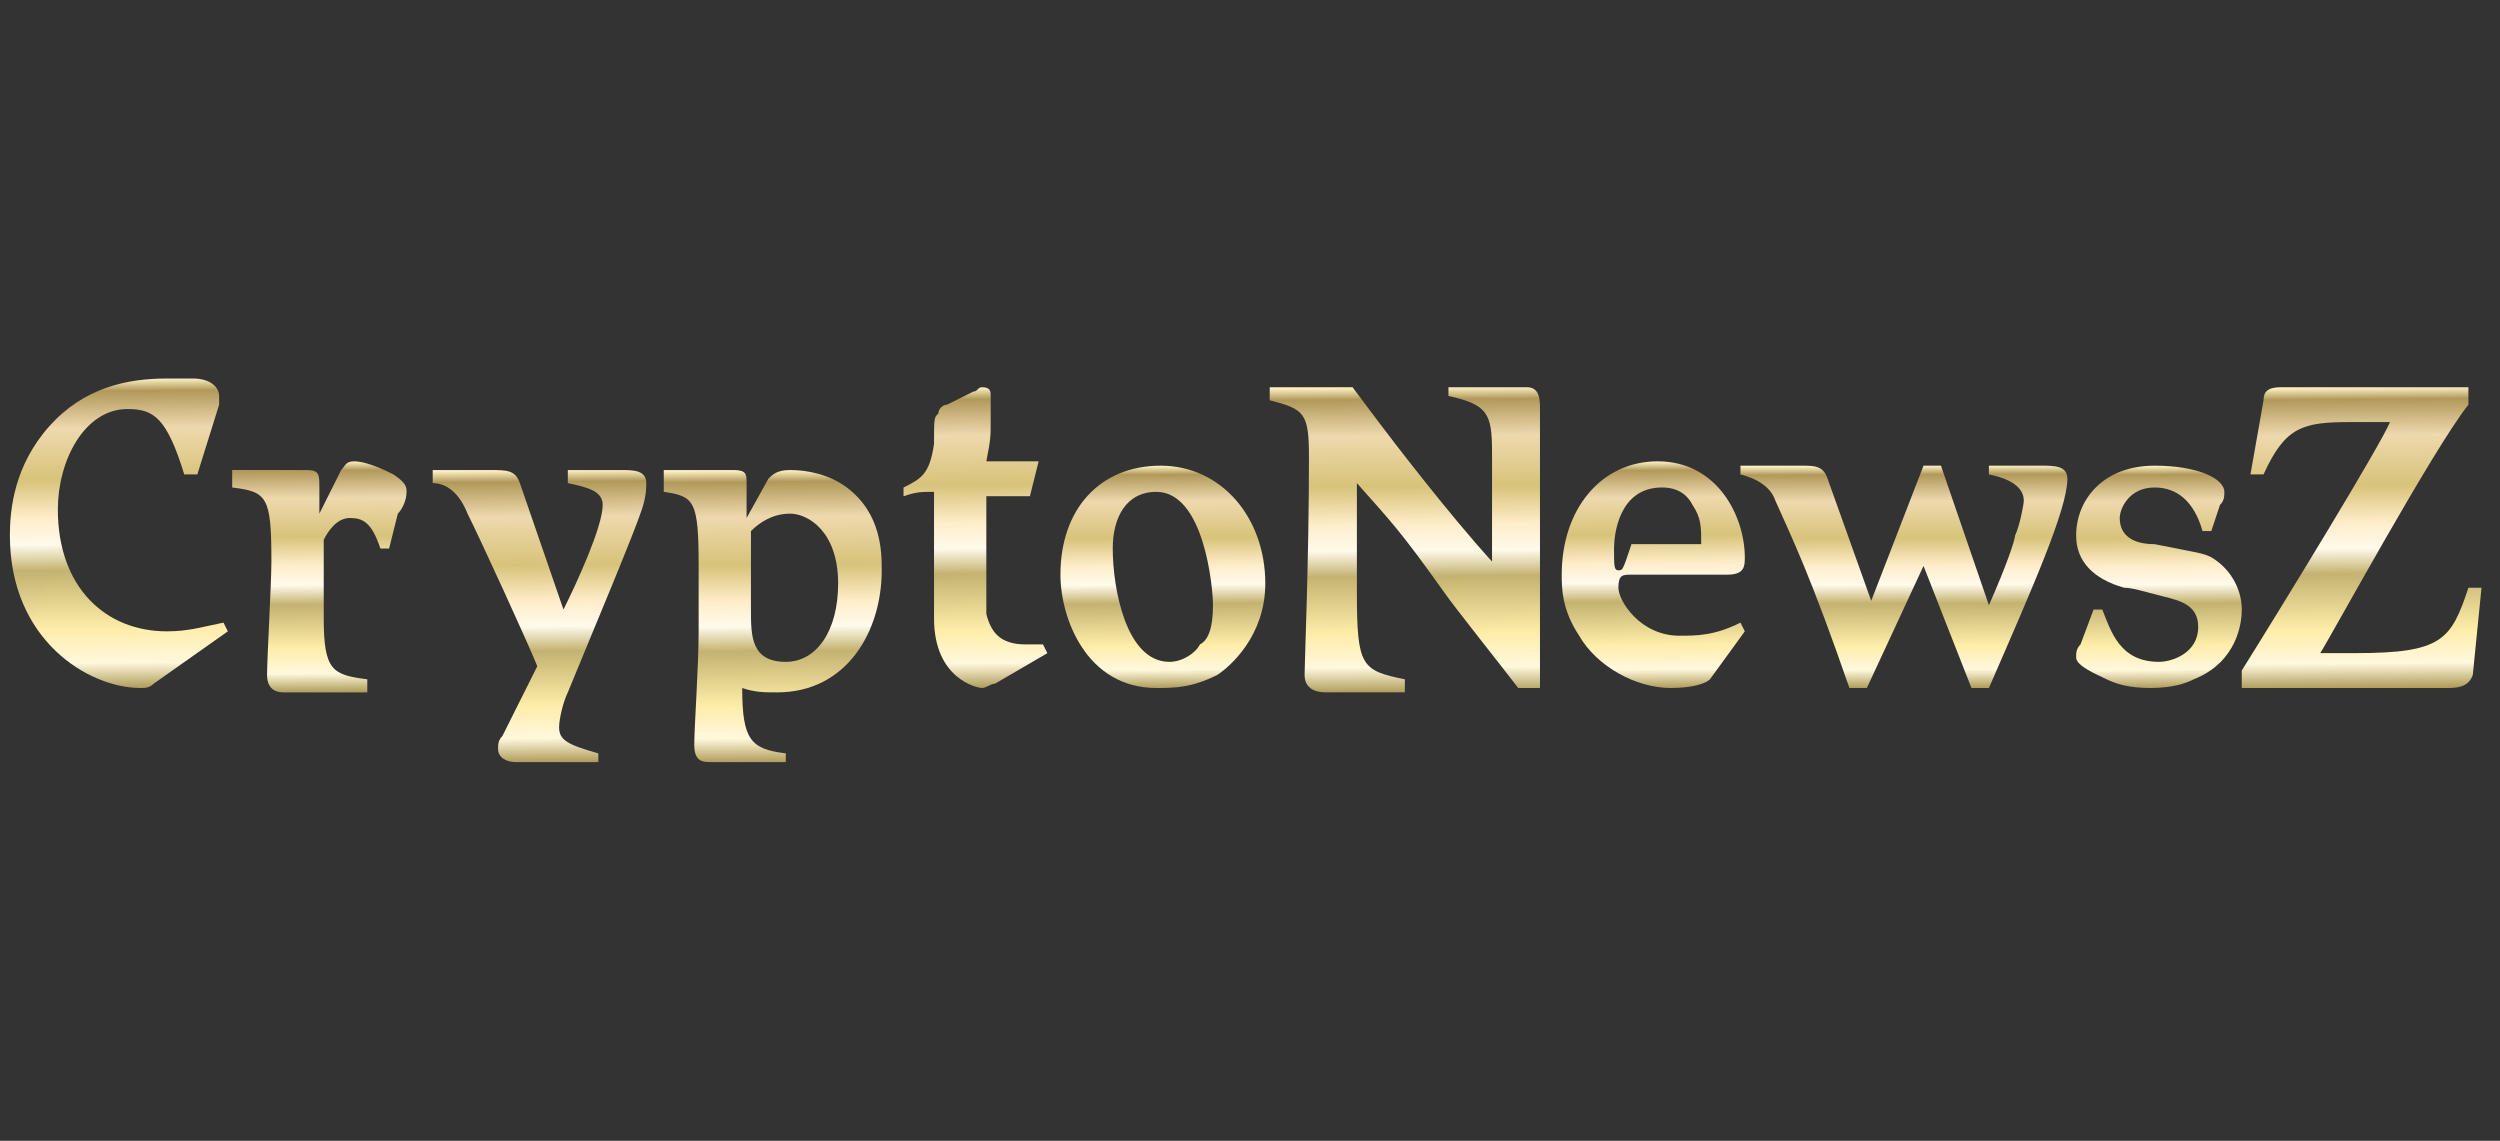 <?xml version="1.0" encoding="UTF-8"?> <svg xmlns="http://www.w3.org/2000/svg" width="103" height="47" viewBox="0 0 103 47" fill="none"><rect x="0" y="0" width="103" height="47" fill="#333333" stroke="none"/><path d="M6.334 28.166C6.154 28.346 5.975 28.346 5.795 28.346C3.64 28.346 0.407 26.371 0.407 22.06C0.407 20.983 0.587 19.187 2.024 17.57C3.46 15.954 5.256 15.595 6.873 15.595C7.232 15.595 7.591 15.595 7.95 15.595C8.669 15.595 9.028 15.954 9.028 16.313C9.028 16.313 9.028 16.493 9.028 16.672L8.13 19.546H7.591C6.873 17.211 6.334 16.852 5.256 16.852C3.46 16.852 2.383 19.007 2.383 20.983C2.383 24.215 4.358 26.011 6.873 26.011C7.771 26.011 8.31 25.832 9.207 25.652L9.387 26.011L6.334 28.166Z" fill="url(#paint0_linear_56_280)"></path><path d="M16.031 22.599H15.672C15.313 21.521 14.954 21.342 14.415 21.342C13.876 21.342 13.517 21.88 13.338 22.24C13.338 22.419 13.338 22.958 13.338 23.317V25.472C13.338 27.628 13.697 27.807 15.133 27.987V28.526H11.721C11.541 28.526 11.003 28.526 11.003 27.807C11.003 27.089 11.182 24.036 11.182 23.138C11.182 20.444 11.003 20.264 9.566 20.084V19.366H12.619C13.158 19.366 13.158 19.546 13.158 20.084C13.158 20.264 13.158 20.623 13.158 21.162L14.056 19.366C14.235 19.186 14.235 19.007 14.595 19.007C14.954 19.007 15.493 19.186 16.211 19.546C16.75 19.905 16.75 20.084 16.75 20.264C16.75 20.623 16.57 20.982 16.391 21.162L16.031 22.599Z" fill="url(#paint1_linear_56_280)"></path><path d="M23.215 25.113C23.753 24.036 24.831 21.701 24.831 20.803C24.831 20.264 24.292 20.085 23.394 19.905V19.366H25.549C26.088 19.366 26.627 19.366 26.627 19.905C26.627 20.085 26.627 20.444 26.447 20.983C26.088 22.06 24.651 25.473 23.394 28.526C23.215 28.885 23.035 29.603 23.035 29.962C23.035 30.501 23.394 30.681 24.651 31.04V31.399H21.239C20.88 31.399 20.521 31.22 20.521 30.86C20.521 30.681 20.521 30.501 20.7 30.322L22.137 27.448C21.778 26.55 19.802 22.24 19.263 21.162C18.904 20.264 18.366 19.905 17.827 19.905V19.366H20.161C20.88 19.366 21.239 19.366 21.419 19.905L23.215 25.113Z" fill="url(#paint2_linear_56_280)"></path><path d="M32.555 31.399H29.322C28.963 31.399 28.604 31.399 28.604 30.681C28.604 29.962 28.784 27.448 28.784 26.011V24.934V23.317C28.784 20.623 28.604 20.444 27.347 20.264V19.366H30.22C30.759 19.366 30.759 19.546 30.759 19.905C30.759 20.085 30.759 20.444 30.759 21.342L31.657 19.725C31.837 19.546 32.016 19.366 32.555 19.366C33.273 19.366 34.171 19.546 34.89 20.085C36.327 21.162 36.327 22.779 36.327 23.497C36.327 26.011 34.89 28.526 32.016 28.526C31.477 28.526 31.118 28.526 30.579 28.346C30.579 30.501 30.939 30.86 32.375 31.04V31.399H32.555ZM32.555 21.162C31.837 21.162 31.298 21.521 30.939 21.881C30.939 22.419 30.939 24.754 30.939 25.113C30.939 26.191 30.939 27.268 32.375 27.268C33.633 27.268 34.531 26.011 34.531 24.036C34.531 21.881 33.273 21.162 32.555 21.162Z" fill="url(#paint3_linear_56_280)"></path><path d="M42.433 20.444H40.637C40.637 22.779 40.637 24.754 40.637 25.293C40.817 26.012 41.176 26.55 42.253 26.55C42.433 26.55 42.792 26.55 42.972 26.55L43.151 26.91L40.996 28.167C40.817 28.167 40.637 28.346 40.457 28.346C40.278 28.346 38.482 27.987 38.482 25.473C38.482 24.036 38.482 22.599 38.482 20.264C37.943 20.264 37.763 20.264 37.225 20.444V20.085C37.943 19.726 38.302 19.546 38.482 18.289C38.482 17.211 38.482 17.211 38.661 17.032C38.661 16.852 38.841 16.672 39.021 16.672L40.098 16.134C40.278 16.134 40.278 15.954 40.457 15.954C40.817 15.954 40.817 16.134 40.817 16.313C40.817 16.672 40.817 16.672 40.817 17.391C40.817 17.93 40.817 18.109 40.637 19.007H42.792L42.433 20.444Z" fill="url(#paint4_linear_56_280)"></path><path d="M47.82 19.186C50.335 19.186 52.13 21.342 52.13 24.036C52.13 26.191 50.694 27.448 50.155 27.807C49.077 28.346 48.359 28.346 47.641 28.346C44.767 28.346 43.69 25.472 43.69 23.677C43.69 20.983 45.306 19.186 47.82 19.186ZM48.179 27.268C48.718 27.268 49.257 26.909 49.437 26.55C49.796 26.37 49.975 25.832 49.975 24.934C49.975 24.215 49.616 20.264 47.641 20.264C46.383 20.264 45.845 21.342 45.845 22.599C45.845 24.215 46.383 27.268 48.179 27.268Z" fill="url(#paint5_linear_56_280)"></path><path d="M52.133 15.954H55.725L56.802 17.39C57.341 18.109 59.676 21.162 61.472 23.137C61.472 21.162 61.472 19.186 61.472 18.648C61.472 17.031 61.292 16.672 59.676 16.313V15.954H62.909C63.447 15.954 63.447 16.492 63.447 16.852C63.447 17.929 63.447 24.215 63.447 28.346H62.55C62.011 27.627 59.855 24.933 59.496 24.395C57.7 21.88 57.341 21.521 55.904 19.905C55.904 21.341 55.904 21.521 55.904 24.395C55.904 27.448 56.084 27.627 57.88 27.987V28.525H54.647C54.468 28.525 53.749 28.525 53.749 27.807C53.749 27.268 53.929 23.137 53.929 18.827C53.929 17.031 53.749 16.852 52.312 16.492V15.954H52.133Z" fill="url(#paint6_linear_56_280)"></path><path d="M70.45 27.987C70.27 28.166 69.731 28.346 68.833 28.346C67.396 28.346 65.78 27.448 65.062 26.191C64.343 25.113 64.343 24.215 64.343 23.676C64.343 20.982 65.96 19.007 68.294 19.007C70.809 19.007 71.886 21.342 71.886 22.958C71.886 23.317 71.886 23.676 71.168 23.676C70.809 23.676 69.372 23.676 69.192 23.676C68.474 23.676 67.935 23.676 67.217 23.676C66.858 23.676 66.678 23.676 66.678 24.215C66.678 24.754 67.576 26.191 69.192 26.191C69.911 26.191 70.629 26.191 71.707 25.652L71.886 26.011L70.45 27.987ZM66.678 23.497C66.858 23.497 66.858 23.497 67.217 22.419C68.115 22.419 68.294 22.419 68.654 22.419C68.833 22.419 69.192 22.419 70.09 22.419C70.09 21.701 70.09 21.342 69.731 20.803C69.552 20.444 69.192 20.084 68.474 20.084C66.678 20.084 66.498 22.06 66.498 22.599C66.498 23.317 66.498 23.497 66.678 23.497Z" fill="url(#paint7_linear_56_280)"></path><path d="M81.943 24.934C82.662 23.317 83.021 22.24 83.021 22.06C83.2 21.701 83.38 20.803 83.38 20.623C83.38 20.084 82.841 19.725 81.943 19.546V19.186H84.098C84.637 19.186 85.176 19.186 85.176 19.725C85.176 20.983 83.739 24.215 81.943 28.346H81.225L79.249 23.317L76.914 28.346H76.196C74.58 23.677 73.861 22.24 73.143 20.623C72.963 20.084 72.424 19.725 71.706 19.546V19.186H74.22C74.759 19.186 75.118 19.186 75.298 19.725L77.094 24.754L79.249 19.186H79.968L81.943 24.934Z" fill="url(#paint8_linear_56_280)"></path><path d="M91.105 21.881H90.745C90.386 20.623 89.668 20.084 88.77 20.084C87.692 20.084 87.333 20.983 87.333 21.342C87.333 22.06 87.872 22.419 88.77 22.419C90.566 22.779 90.745 22.779 91.105 22.958C92.003 23.497 92.362 24.395 92.362 25.113C92.362 25.652 92.182 27.268 90.386 27.987C90.027 28.166 89.488 28.346 88.59 28.346C87.692 28.346 87.153 28.166 86.794 27.987C86.435 27.807 85.537 27.448 85.537 27.089C85.537 26.909 85.537 26.73 85.717 26.55L86.255 25.113H86.615C86.974 26.011 87.333 27.268 88.95 27.268C89.488 27.268 90.566 26.909 90.566 25.832C90.566 24.934 89.847 24.754 89.129 24.574C88.411 24.395 87.872 24.215 87.513 24.215C86.255 23.856 85.537 23.138 85.537 22.06C85.537 20.623 86.615 19.186 88.77 19.186C90.566 19.186 91.643 19.725 91.643 20.264C91.643 20.444 91.643 20.623 91.464 20.803L91.105 21.881Z" fill="url(#paint9_linear_56_280)"></path><path d="M101.879 27.807C101.699 28.346 101.16 28.346 100.801 28.346H92.36V27.627C94.156 24.754 98.107 18.288 98.466 17.39C97.927 17.39 97.389 17.39 96.85 17.39C94.874 17.39 94.156 17.57 93.258 19.546H92.719L93.258 16.492C93.258 16.133 93.437 15.954 93.976 15.954H101.699V16.672C100.262 18.468 95.952 26.37 95.593 26.909C95.772 26.909 96.131 26.909 97.029 26.909C100.621 26.909 100.981 26.37 101.699 24.215H102.238L101.879 27.807Z" fill="url(#paint10_linear_56_280)"></path><defs><linearGradient id="paint0_linear_56_280" x1="4.797" y1="15.595" x2="4.91" y2="28.346" gradientUnits="userSpaceOnUse"><stop stop-color="#FFF3C7"></stop><stop offset="0.04" stop-color="#B1995A"></stop><stop offset="0.16" stop-color="#EED9AE"></stop><stop offset="0.325" stop-color="#D7C379"></stop><stop offset="0.45" stop-color="#FFEDCA"></stop><stop offset="0.535" stop-color="#FFFAEB"></stop><stop offset="0.62" stop-color="#C4B270"></stop><stop offset="0.81" stop-color="#FFEDAA"></stop><stop offset="0.918" stop-color="#FFF8DD"></stop><stop offset="1" stop-color="#AF9D5A"></stop></linearGradient><linearGradient id="paint1_linear_56_280" x1="13.078" y1="19.007" x2="13.156" y2="28.526" gradientUnits="userSpaceOnUse"><stop stop-color="#FFF3C7"></stop><stop offset="0.04" stop-color="#B1995A"></stop><stop offset="0.16" stop-color="#EED9AE"></stop><stop offset="0.325" stop-color="#D7C379"></stop><stop offset="0.45" stop-color="#FFEDCA"></stop><stop offset="0.535" stop-color="#FFFAEB"></stop><stop offset="0.62" stop-color="#C4B270"></stop><stop offset="0.81" stop-color="#FFEDAA"></stop><stop offset="0.918" stop-color="#FFF8DD"></stop><stop offset="1" stop-color="#AF9D5A"></stop></linearGradient><linearGradient id="paint2_linear_56_280" x1="22.129" y1="19.366" x2="22.231" y2="31.399" gradientUnits="userSpaceOnUse"><stop stop-color="#FFF3C7"></stop><stop offset="0.04" stop-color="#B1995A"></stop><stop offset="0.16" stop-color="#EED9AE"></stop><stop offset="0.325" stop-color="#D7C379"></stop><stop offset="0.45" stop-color="#FFEDCA"></stop><stop offset="0.535" stop-color="#FFFAEB"></stop><stop offset="0.62" stop-color="#C4B270"></stop><stop offset="0.81" stop-color="#FFEDAA"></stop><stop offset="0.918" stop-color="#FFF8DD"></stop><stop offset="1" stop-color="#AF9D5A"></stop></linearGradient><linearGradient id="paint3_linear_56_280" x1="31.737" y1="19.366" x2="31.837" y2="31.399" gradientUnits="userSpaceOnUse"><stop stop-color="#FFF3C7"></stop><stop offset="0.04" stop-color="#B1995A"></stop><stop offset="0.16" stop-color="#EED9AE"></stop><stop offset="0.325" stop-color="#D7C379"></stop><stop offset="0.45" stop-color="#FFEDCA"></stop><stop offset="0.535" stop-color="#FFFAEB"></stop><stop offset="0.62" stop-color="#C4B270"></stop><stop offset="0.81" stop-color="#FFEDAA"></stop><stop offset="0.918" stop-color="#FFF8DD"></stop><stop offset="1" stop-color="#AF9D5A"></stop></linearGradient><linearGradient id="paint4_linear_56_280" x1="40.122" y1="15.954" x2="40.283" y2="28.345" gradientUnits="userSpaceOnUse"><stop stop-color="#FFF3C7"></stop><stop offset="0.04" stop-color="#B1995A"></stop><stop offset="0.16" stop-color="#EED9AE"></stop><stop offset="0.325" stop-color="#D7C379"></stop><stop offset="0.45" stop-color="#FFEDCA"></stop><stop offset="0.535" stop-color="#FFFAEB"></stop><stop offset="0.62" stop-color="#C4B270"></stop><stop offset="0.81" stop-color="#FFEDAA"></stop><stop offset="0.918" stop-color="#FFF8DD"></stop><stop offset="1" stop-color="#AF9D5A"></stop></linearGradient><linearGradient id="paint5_linear_56_280" x1="47.816" y1="19.186" x2="47.878" y2="28.346" gradientUnits="userSpaceOnUse"><stop stop-color="#FFF3C7"></stop><stop offset="0.04" stop-color="#B1995A"></stop><stop offset="0.16" stop-color="#EED9AE"></stop><stop offset="0.325" stop-color="#D7C379"></stop><stop offset="0.45" stop-color="#FFEDCA"></stop><stop offset="0.535" stop-color="#FFFAEB"></stop><stop offset="0.62" stop-color="#C4B270"></stop><stop offset="0.81" stop-color="#FFEDAA"></stop><stop offset="0.918" stop-color="#FFF8DD"></stop><stop offset="1" stop-color="#AF9D5A"></stop></linearGradient><linearGradient id="paint6_linear_56_280" x1="57.664" y1="15.954" x2="57.751" y2="28.526" gradientUnits="userSpaceOnUse"><stop stop-color="#FFF3C7"></stop><stop offset="0.04" stop-color="#B1995A"></stop><stop offset="0.16" stop-color="#EED9AE"></stop><stop offset="0.325" stop-color="#D7C379"></stop><stop offset="0.45" stop-color="#FFEDCA"></stop><stop offset="0.535" stop-color="#FFFAEB"></stop><stop offset="0.62" stop-color="#C4B270"></stop><stop offset="0.81" stop-color="#FFEDAA"></stop><stop offset="0.918" stop-color="#FFF8DD"></stop><stop offset="1" stop-color="#AF9D5A"></stop></linearGradient><linearGradient id="paint7_linear_56_280" x1="68.031" y1="19.007" x2="68.103" y2="28.346" gradientUnits="userSpaceOnUse"><stop stop-color="#FFF3C7"></stop><stop offset="0.04" stop-color="#B1995A"></stop><stop offset="0.16" stop-color="#EED9AE"></stop><stop offset="0.325" stop-color="#D7C379"></stop><stop offset="0.45" stop-color="#FFEDCA"></stop><stop offset="0.535" stop-color="#FFFAEB"></stop><stop offset="0.62" stop-color="#C4B270"></stop><stop offset="0.81" stop-color="#FFEDAA"></stop><stop offset="0.918" stop-color="#FFF8DD"></stop><stop offset="1" stop-color="#AF9D5A"></stop></linearGradient><linearGradient id="paint8_linear_56_280" x1="78.291" y1="19.186" x2="78.33" y2="28.346" gradientUnits="userSpaceOnUse"><stop stop-color="#FFF3C7"></stop><stop offset="0.04" stop-color="#B1995A"></stop><stop offset="0.16" stop-color="#EED9AE"></stop><stop offset="0.325" stop-color="#D7C379"></stop><stop offset="0.45" stop-color="#FFEDCA"></stop><stop offset="0.535" stop-color="#FFFAEB"></stop><stop offset="0.62" stop-color="#C4B270"></stop><stop offset="0.81" stop-color="#FFEDAA"></stop><stop offset="0.918" stop-color="#FFF8DD"></stop><stop offset="1" stop-color="#AF9D5A"></stop></linearGradient><linearGradient id="paint9_linear_56_280" x1="88.873" y1="19.186" x2="88.95" y2="28.346" gradientUnits="userSpaceOnUse"><stop stop-color="#FFF3C7"></stop><stop offset="0.04" stop-color="#B1995A"></stop><stop offset="0.16" stop-color="#EED9AE"></stop><stop offset="0.325" stop-color="#D7C379"></stop><stop offset="0.45" stop-color="#FFEDCA"></stop><stop offset="0.535" stop-color="#FFFAEB"></stop><stop offset="0.62" stop-color="#C4B270"></stop><stop offset="0.81" stop-color="#FFEDAA"></stop><stop offset="0.918" stop-color="#FFF8DD"></stop><stop offset="1" stop-color="#AF9D5A"></stop></linearGradient><linearGradient id="paint10_linear_56_280" x1="97.189" y1="15.954" x2="97.285" y2="28.346" gradientUnits="userSpaceOnUse"><stop stop-color="#FFF3C7"></stop><stop offset="0.04" stop-color="#B1995A"></stop><stop offset="0.16" stop-color="#EED9AE"></stop><stop offset="0.325" stop-color="#D7C379"></stop><stop offset="0.45" stop-color="#FFEDCA"></stop><stop offset="0.535" stop-color="#FFFAEB"></stop><stop offset="0.62" stop-color="#C4B270"></stop><stop offset="0.81" stop-color="#FFEDAA"></stop><stop offset="0.918" stop-color="#FFF8DD"></stop><stop offset="1" stop-color="#AF9D5A"></stop></linearGradient></defs></svg> 